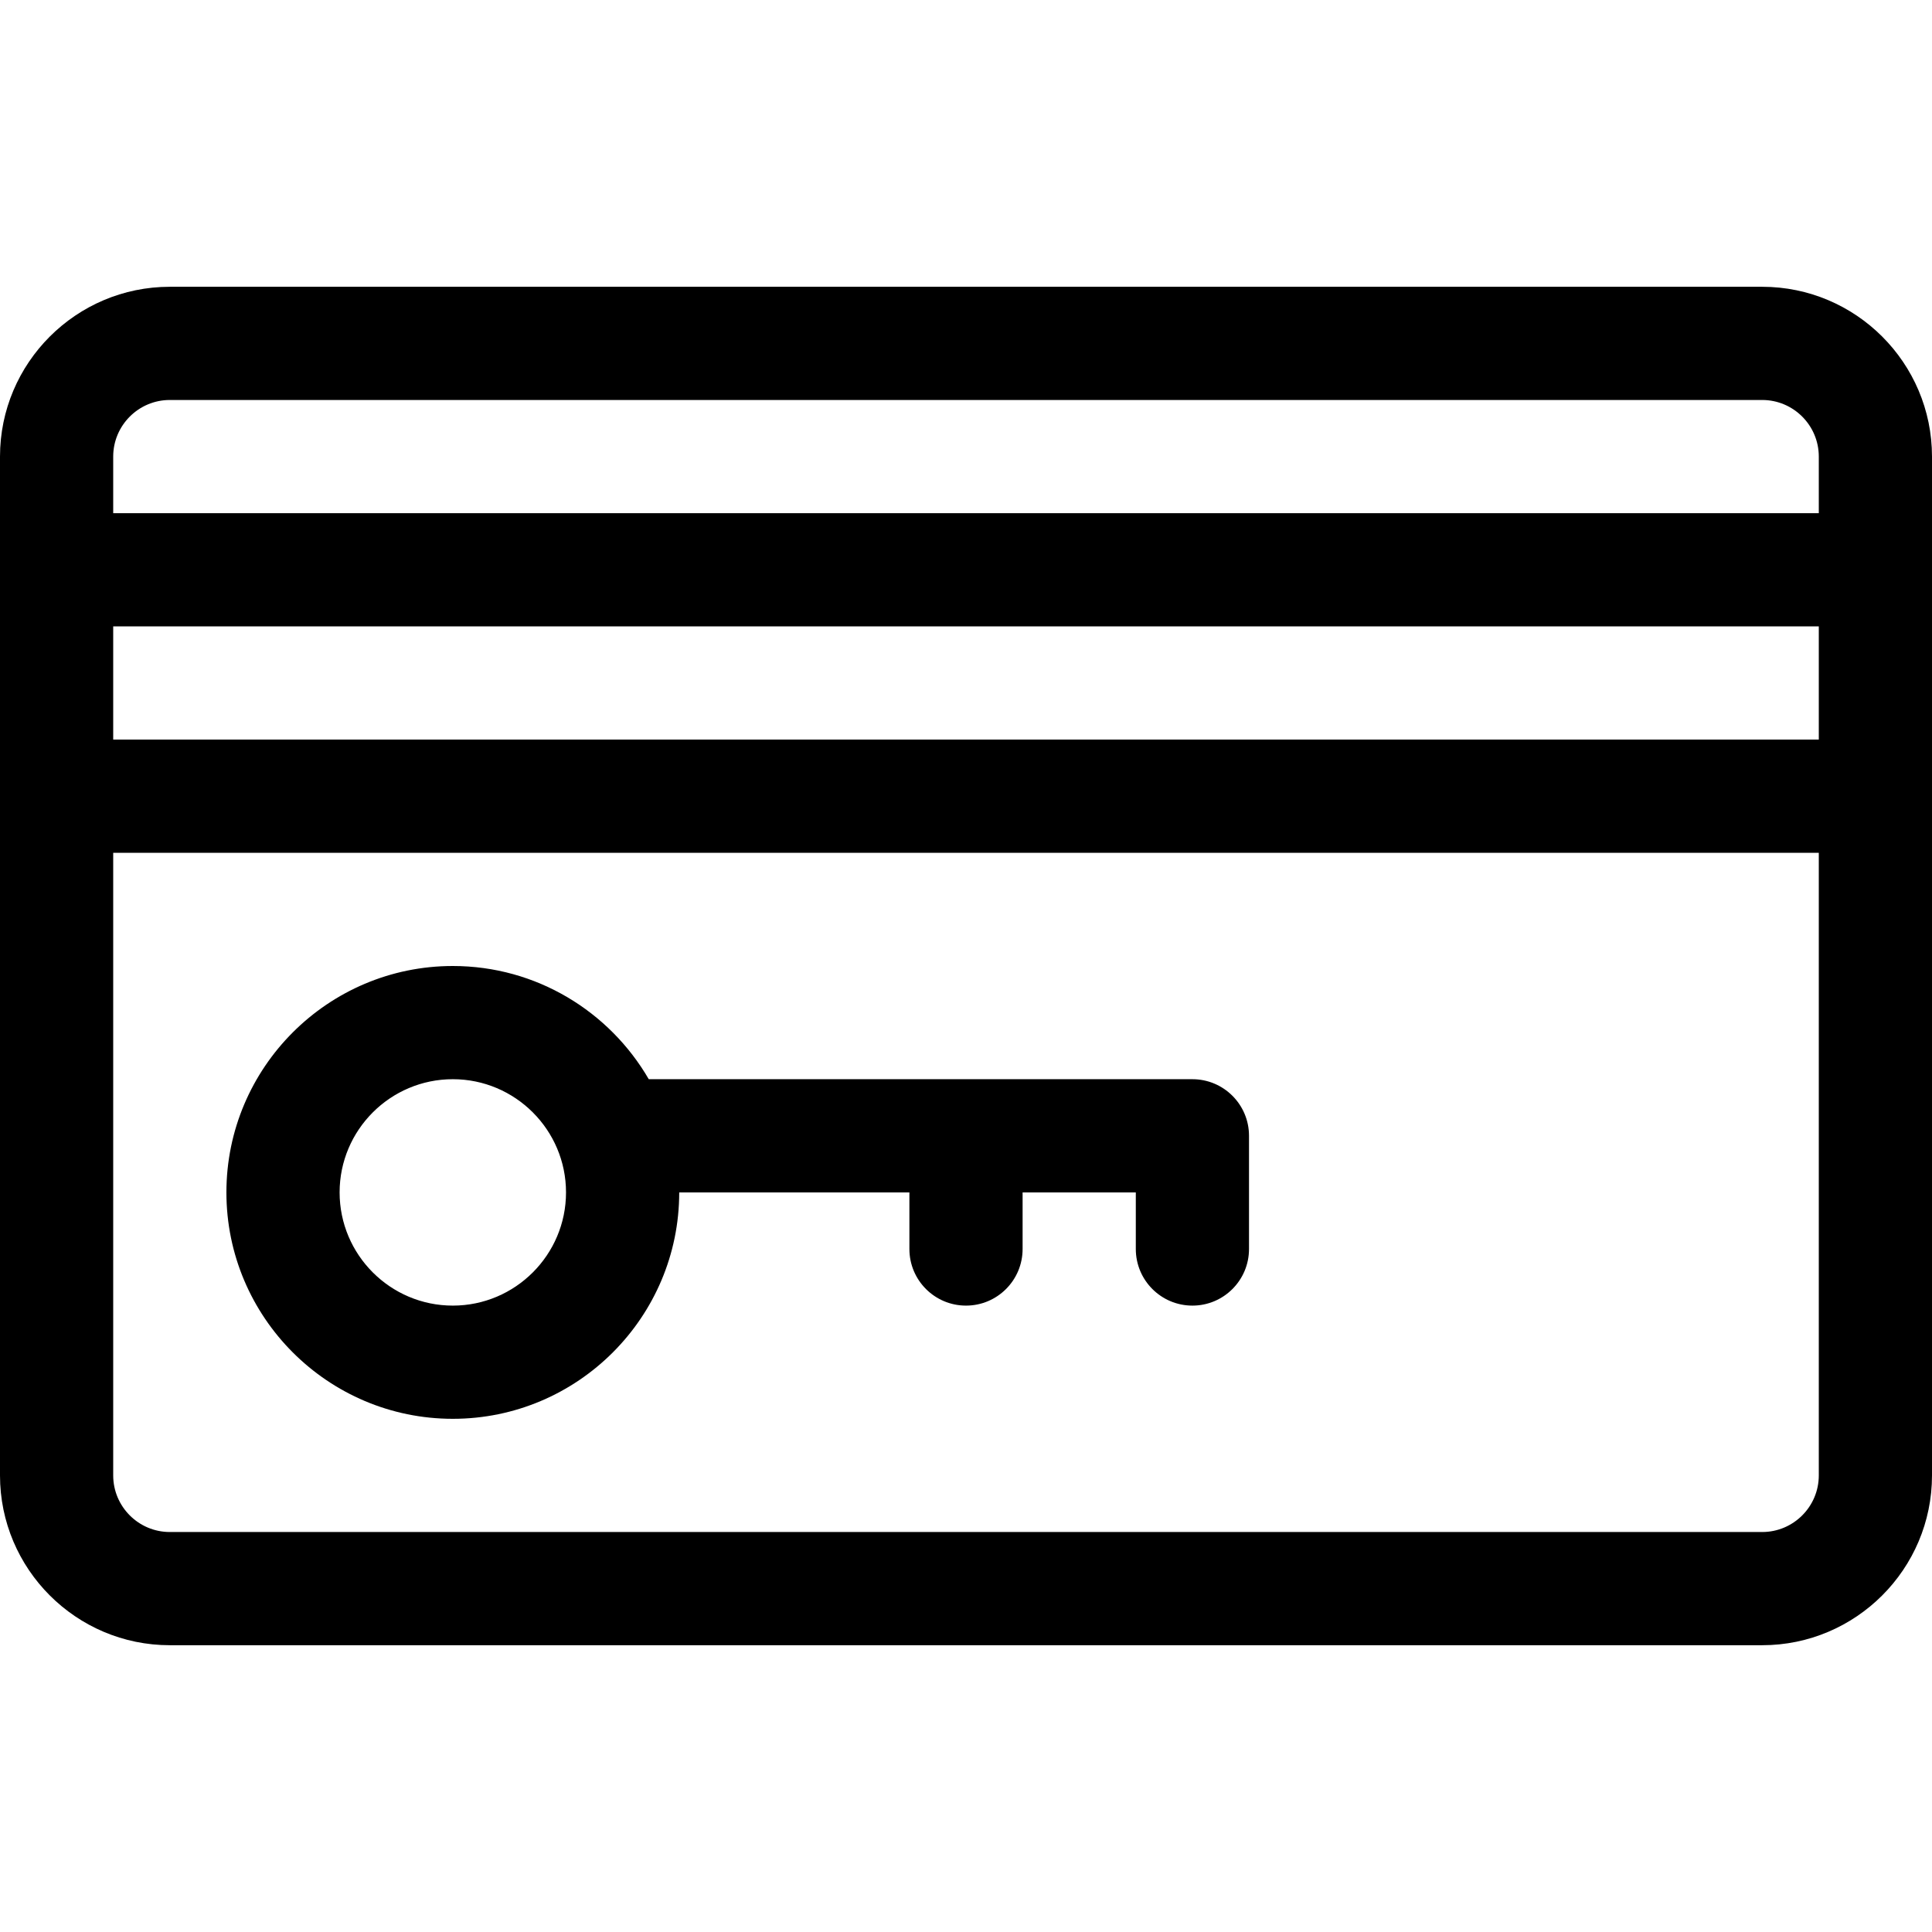 <!-- Generator: Adobe Illustrator 19.0.0, SVG Export Plug-In . SVG Version: 6.00 Build 0)  -->
<svg version="1.1" id="Capa_6" xmlns="http://www.w3.org/2000/svg" xmlns:xlink="http://www.w3.org/1999/xlink" x="0px" y="0px"
	 viewBox="0 0 512 512" style="enable-background:new 0 0 512 512;" xml:space="preserve">
<g>
	<g>
		<path d="M467,76H45C20.187,76,0,96.187,0,121v270c0,24.813,20.187,45,45,45h422c24.813,0,45-20.187,45-45V121
			C512,96.187,491.813,76,467,76z M482,391c0,8.271-6.729,15-15,15H45c-8.271,0-15-6.729-15-15V226h452V391z M482,196H30v-30h452
			V196z M482,136H30v-15c0-8.271,6.729-15,15-15h422c8.271,0,15,6.729,15,15V136z"/>
	</g>
</g>
<g>
	<g>
		<path d="M316,286H171.928c-10.391-17.916-29.769-30-51.928-30c-33.084,0-60,26.916-60,60s26.916,60,60,60s60-26.916,60-60h61v15
			c0,8.284,6.716,15,15,15s15-6.716,15-15v-15h30v15c0,8.284,6.716,15,15,15s15-6.716,15-15v-30C331,292.716,324.284,286,316,286z
			 M120,346c-16.542,0-30-13.458-30-30s13.458-30,30-30s30,13.458,30,30S136.542,346,120,346z"/>
	</g>
</g>
<g>
</g>
<g>
</g>
<g>
</g>
<g>
</g>
<g>
</g>
<g>
</g>
<g>
</g>
<g>
</g>
<g>
</g>
<g>
</g>
<g>
</g>
<g>
</g>
<g>
</g>
<g>
</g>
<g>
</g>
</svg>
